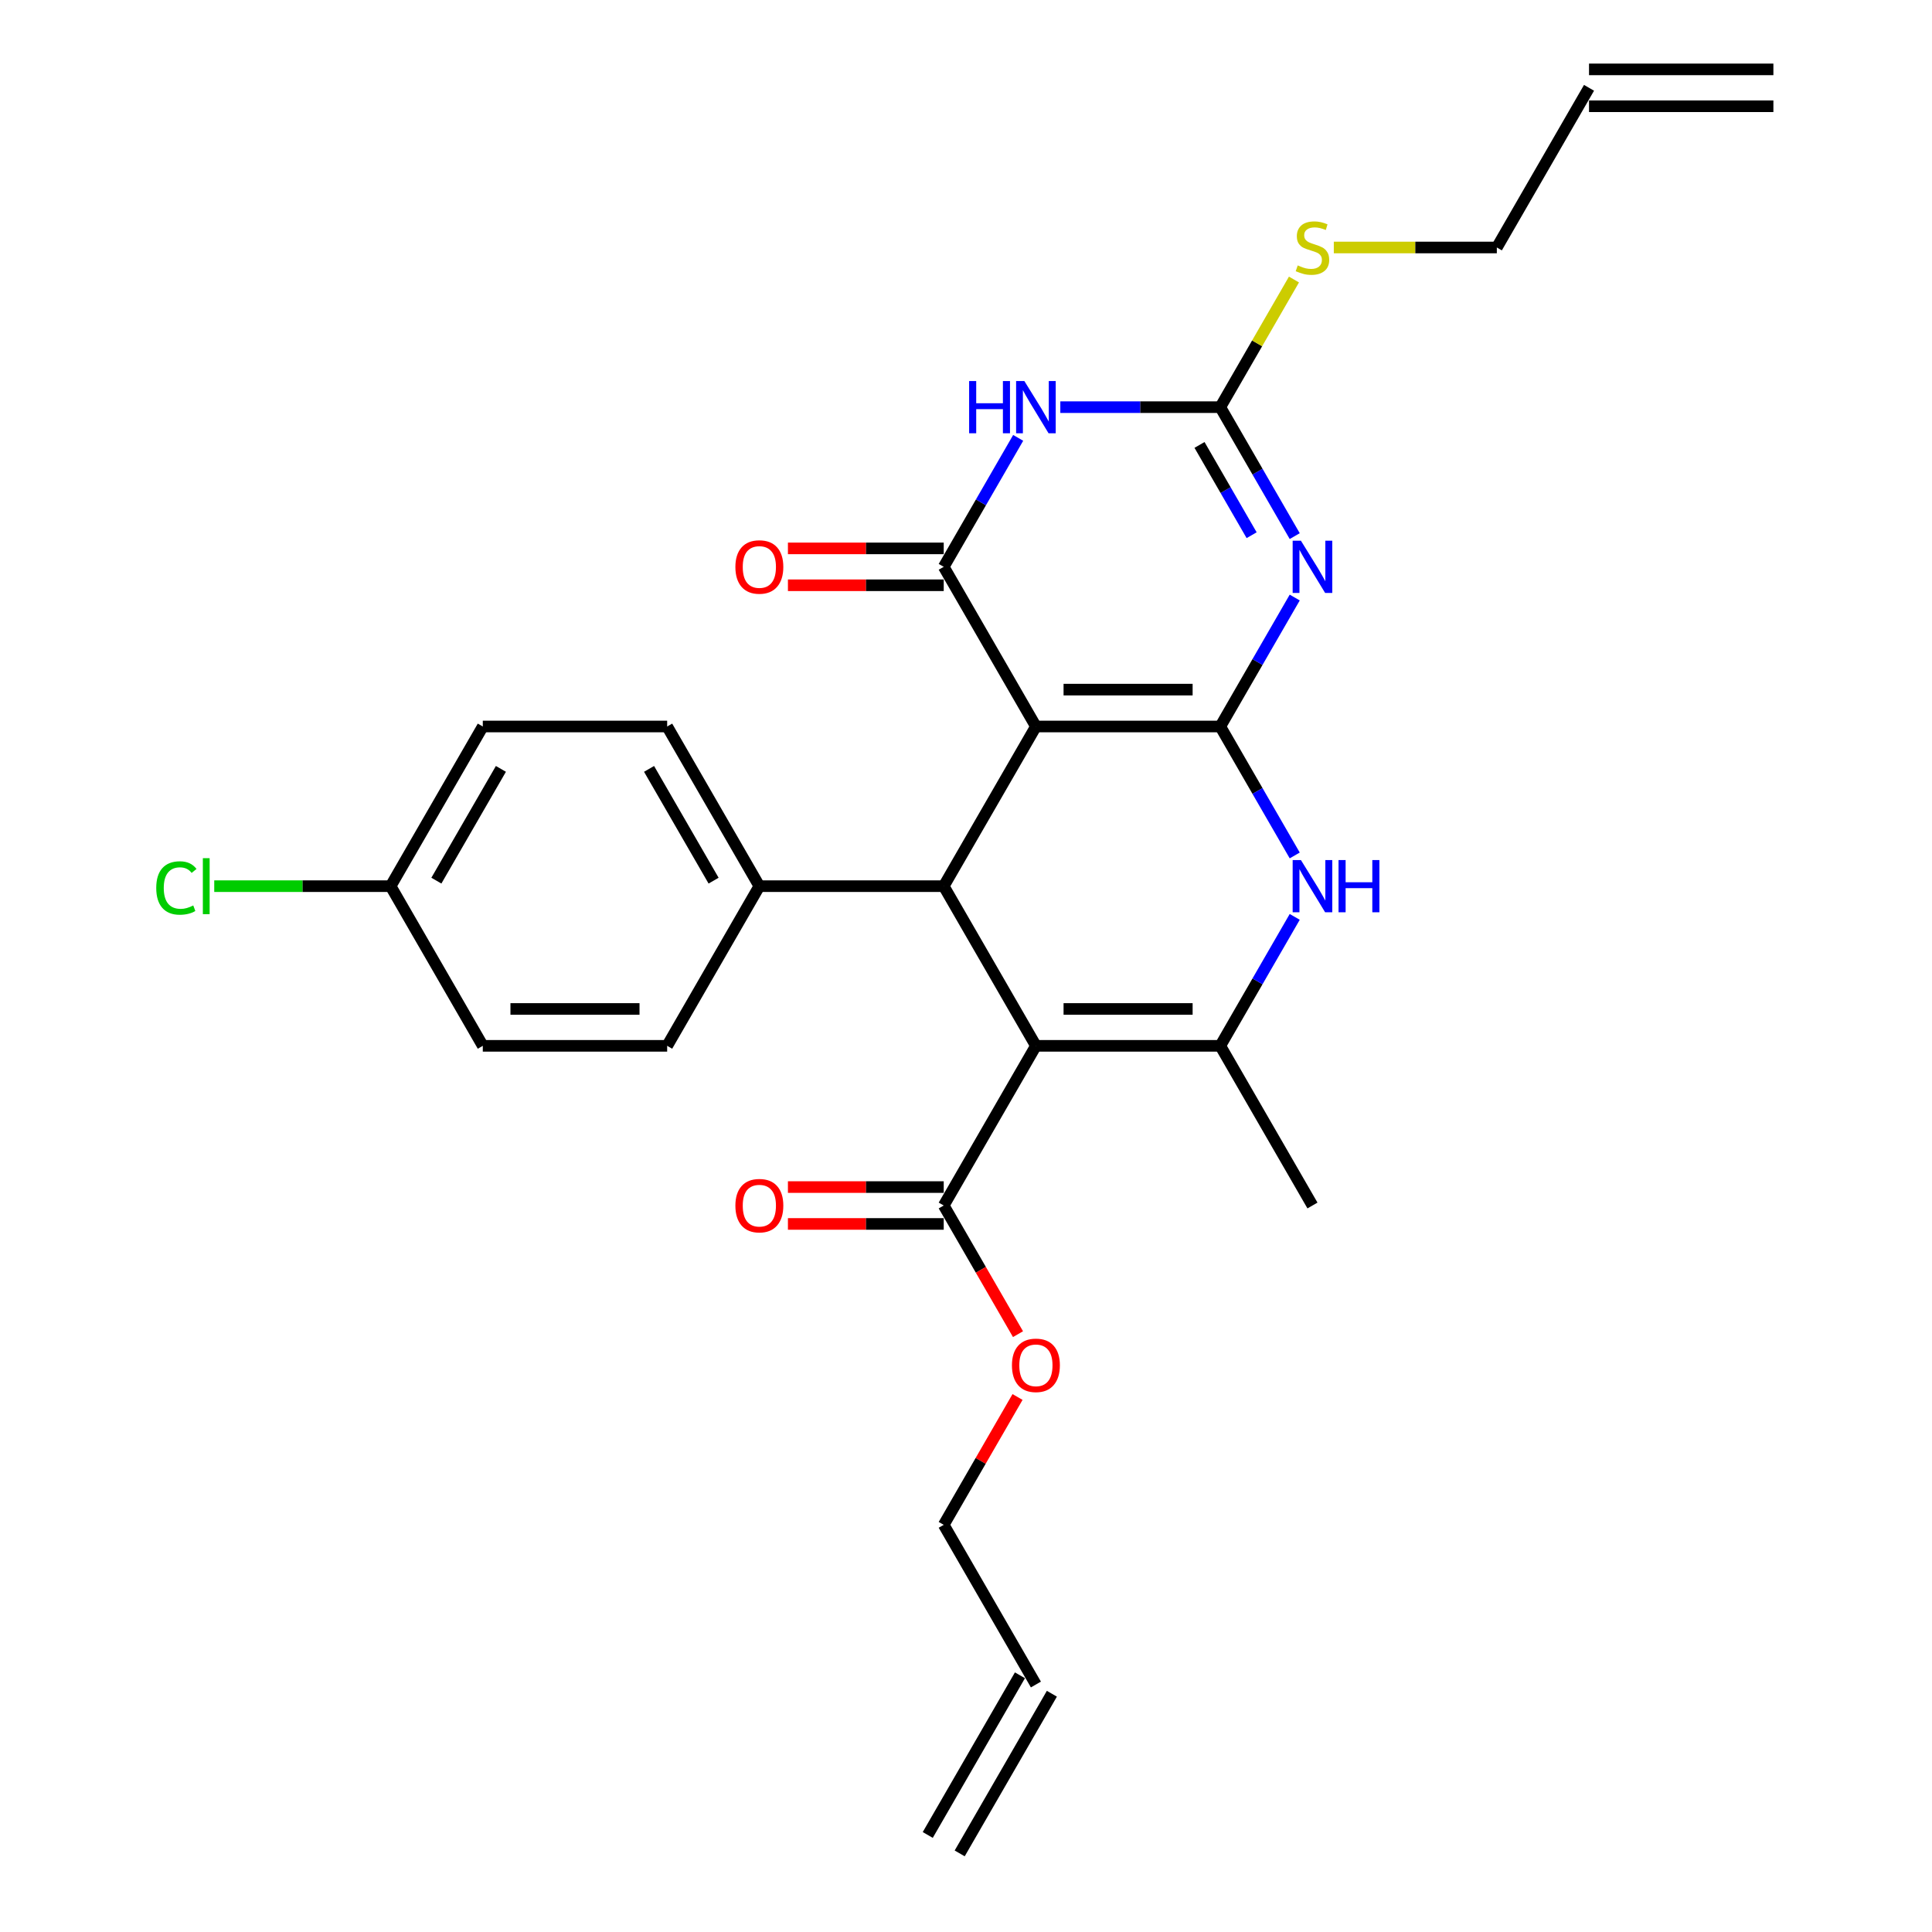 <?xml version='1.0' encoding='iso-8859-1'?>
<svg version='1.1' baseProfile='full'
              xmlns='http://www.w3.org/2000/svg'
                      xmlns:rdkit='http://www.rdkit.org/xml'
                      xmlns:xlink='http://www.w3.org/1999/xlink'
                  xml:space='preserve'
width='1000px' height='1000px' viewBox='0 0 1000 1000'>
<!-- END OF HEADER -->
<rect style='opacity:1.0;fill:#FFFFFF;stroke:none' width='1000' height='1000' x='0' y='0'> </rect>
<path class='bond-0' d='M 631.615,376.033 L 536.185,376.033' style='fill:none;fill-rule:evenodd;stroke:#000000;stroke-width:6px;stroke-linecap:butt;stroke-linejoin:miter;stroke-opacity:1' />
<path class='bond-0' d='M 617.3,356.947 L 550.499,356.947' style='fill:none;fill-rule:evenodd;stroke:#000000;stroke-width:6px;stroke-linecap:butt;stroke-linejoin:miter;stroke-opacity:1' />
<path class='bond-1' d='M 631.615,376.033 L 650.882,342.66' style='fill:none;fill-rule:evenodd;stroke:#000000;stroke-width:6px;stroke-linecap:butt;stroke-linejoin:miter;stroke-opacity:1' />
<path class='bond-1' d='M 650.882,342.66 L 670.15,309.287' style='fill:none;fill-rule:evenodd;stroke:#0000FF;stroke-width:6px;stroke-linecap:butt;stroke-linejoin:miter;stroke-opacity:1' />
<path class='bond-7' d='M 631.615,376.033 L 650.882,409.406' style='fill:none;fill-rule:evenodd;stroke:#000000;stroke-width:6px;stroke-linecap:butt;stroke-linejoin:miter;stroke-opacity:1' />
<path class='bond-7' d='M 650.882,409.406 L 670.15,442.779' style='fill:none;fill-rule:evenodd;stroke:#0000FF;stroke-width:6px;stroke-linecap:butt;stroke-linejoin:miter;stroke-opacity:1' />
<path class='bond-3' d='M 536.185,376.033 L 488.47,293.388' style='fill:none;fill-rule:evenodd;stroke:#000000;stroke-width:6px;stroke-linecap:butt;stroke-linejoin:miter;stroke-opacity:1' />
<path class='bond-5' d='M 536.185,376.033 L 488.47,458.678' style='fill:none;fill-rule:evenodd;stroke:#000000;stroke-width:6px;stroke-linecap:butt;stroke-linejoin:miter;stroke-opacity:1' />
<path class='bond-8' d='M 670.15,277.49 L 650.882,244.117' style='fill:none;fill-rule:evenodd;stroke:#0000FF;stroke-width:6px;stroke-linecap:butt;stroke-linejoin:miter;stroke-opacity:1' />
<path class='bond-8' d='M 650.882,244.117 L 631.615,210.744' style='fill:none;fill-rule:evenodd;stroke:#000000;stroke-width:6px;stroke-linecap:butt;stroke-linejoin:miter;stroke-opacity:1' />
<path class='bond-8' d='M 647.841,277.021 L 634.354,253.66' style='fill:none;fill-rule:evenodd;stroke:#0000FF;stroke-width:6px;stroke-linecap:butt;stroke-linejoin:miter;stroke-opacity:1' />
<path class='bond-8' d='M 634.354,253.66 L 620.866,230.299' style='fill:none;fill-rule:evenodd;stroke:#000000;stroke-width:6px;stroke-linecap:butt;stroke-linejoin:miter;stroke-opacity:1' />
<path class='bond-2' d='M 536.185,541.322 L 631.615,541.322' style='fill:none;fill-rule:evenodd;stroke:#000000;stroke-width:6px;stroke-linecap:butt;stroke-linejoin:miter;stroke-opacity:1' />
<path class='bond-2' d='M 550.499,522.236 L 617.3,522.236' style='fill:none;fill-rule:evenodd;stroke:#000000;stroke-width:6px;stroke-linecap:butt;stroke-linejoin:miter;stroke-opacity:1' />
<path class='bond-9' d='M 536.185,541.322 L 488.47,623.967' style='fill:none;fill-rule:evenodd;stroke:#000000;stroke-width:6px;stroke-linecap:butt;stroke-linejoin:miter;stroke-opacity:1' />
<path class='bond-28' d='M 536.185,541.322 L 488.47,458.678' style='fill:none;fill-rule:evenodd;stroke:#000000;stroke-width:6px;stroke-linecap:butt;stroke-linejoin:miter;stroke-opacity:1' />
<path class='bond-11' d='M 488.47,283.845 L 448.151,283.845' style='fill:none;fill-rule:evenodd;stroke:#000000;stroke-width:6px;stroke-linecap:butt;stroke-linejoin:miter;stroke-opacity:1' />
<path class='bond-11' d='M 448.151,283.845 L 407.832,283.845' style='fill:none;fill-rule:evenodd;stroke:#FF0000;stroke-width:6px;stroke-linecap:butt;stroke-linejoin:miter;stroke-opacity:1' />
<path class='bond-11' d='M 488.47,302.931 L 448.151,302.931' style='fill:none;fill-rule:evenodd;stroke:#000000;stroke-width:6px;stroke-linecap:butt;stroke-linejoin:miter;stroke-opacity:1' />
<path class='bond-11' d='M 448.151,302.931 L 407.832,302.931' style='fill:none;fill-rule:evenodd;stroke:#FF0000;stroke-width:6px;stroke-linecap:butt;stroke-linejoin:miter;stroke-opacity:1' />
<path class='bond-29' d='M 488.47,293.388 L 507.738,260.015' style='fill:none;fill-rule:evenodd;stroke:#000000;stroke-width:6px;stroke-linecap:butt;stroke-linejoin:miter;stroke-opacity:1' />
<path class='bond-29' d='M 507.738,260.015 L 527.006,226.642' style='fill:none;fill-rule:evenodd;stroke:#0000FF;stroke-width:6px;stroke-linecap:butt;stroke-linejoin:miter;stroke-opacity:1' />
<path class='bond-4' d='M 548.82,210.744 L 590.217,210.744' style='fill:none;fill-rule:evenodd;stroke:#0000FF;stroke-width:6px;stroke-linecap:butt;stroke-linejoin:miter;stroke-opacity:1' />
<path class='bond-4' d='M 590.217,210.744 L 631.615,210.744' style='fill:none;fill-rule:evenodd;stroke:#000000;stroke-width:6px;stroke-linecap:butt;stroke-linejoin:miter;stroke-opacity:1' />
<path class='bond-10' d='M 488.47,458.678 L 393.04,458.678' style='fill:none;fill-rule:evenodd;stroke:#000000;stroke-width:6px;stroke-linecap:butt;stroke-linejoin:miter;stroke-opacity:1' />
<path class='bond-6' d='M 631.615,541.322 L 650.882,507.949' style='fill:none;fill-rule:evenodd;stroke:#000000;stroke-width:6px;stroke-linecap:butt;stroke-linejoin:miter;stroke-opacity:1' />
<path class='bond-6' d='M 650.882,507.949 L 670.15,474.576' style='fill:none;fill-rule:evenodd;stroke:#0000FF;stroke-width:6px;stroke-linecap:butt;stroke-linejoin:miter;stroke-opacity:1' />
<path class='bond-22' d='M 631.615,541.322 L 679.329,623.967' style='fill:none;fill-rule:evenodd;stroke:#000000;stroke-width:6px;stroke-linecap:butt;stroke-linejoin:miter;stroke-opacity:1' />
<path class='bond-13' d='M 631.615,210.744 L 650.684,177.714' style='fill:none;fill-rule:evenodd;stroke:#000000;stroke-width:6px;stroke-linecap:butt;stroke-linejoin:miter;stroke-opacity:1' />
<path class='bond-13' d='M 650.684,177.714 L 669.754,144.685' style='fill:none;fill-rule:evenodd;stroke:#CCCC00;stroke-width:6px;stroke-linecap:butt;stroke-linejoin:miter;stroke-opacity:1' />
<path class='bond-12' d='M 488.47,614.424 L 448.151,614.424' style='fill:none;fill-rule:evenodd;stroke:#000000;stroke-width:6px;stroke-linecap:butt;stroke-linejoin:miter;stroke-opacity:1' />
<path class='bond-12' d='M 448.151,614.424 L 407.832,614.424' style='fill:none;fill-rule:evenodd;stroke:#FF0000;stroke-width:6px;stroke-linecap:butt;stroke-linejoin:miter;stroke-opacity:1' />
<path class='bond-12' d='M 488.47,633.51 L 448.151,633.51' style='fill:none;fill-rule:evenodd;stroke:#000000;stroke-width:6px;stroke-linecap:butt;stroke-linejoin:miter;stroke-opacity:1' />
<path class='bond-12' d='M 448.151,633.51 L 407.832,633.51' style='fill:none;fill-rule:evenodd;stroke:#FF0000;stroke-width:6px;stroke-linecap:butt;stroke-linejoin:miter;stroke-opacity:1' />
<path class='bond-20' d='M 488.47,623.967 L 507.694,657.264' style='fill:none;fill-rule:evenodd;stroke:#000000;stroke-width:6px;stroke-linecap:butt;stroke-linejoin:miter;stroke-opacity:1' />
<path class='bond-20' d='M 507.694,657.264 L 526.918,690.56' style='fill:none;fill-rule:evenodd;stroke:#FF0000;stroke-width:6px;stroke-linecap:butt;stroke-linejoin:miter;stroke-opacity:1' />
<path class='bond-14' d='M 393.04,458.678 L 345.325,376.033' style='fill:none;fill-rule:evenodd;stroke:#000000;stroke-width:6px;stroke-linecap:butt;stroke-linejoin:miter;stroke-opacity:1' />
<path class='bond-14' d='M 369.354,455.824 L 335.953,397.973' style='fill:none;fill-rule:evenodd;stroke:#000000;stroke-width:6px;stroke-linecap:butt;stroke-linejoin:miter;stroke-opacity:1' />
<path class='bond-15' d='M 393.04,458.678 L 345.325,541.322' style='fill:none;fill-rule:evenodd;stroke:#000000;stroke-width:6px;stroke-linecap:butt;stroke-linejoin:miter;stroke-opacity:1' />
<path class='bond-26' d='M 690.38,128.099 L 732.57,128.099' style='fill:none;fill-rule:evenodd;stroke:#CCCC00;stroke-width:6px;stroke-linecap:butt;stroke-linejoin:miter;stroke-opacity:1' />
<path class='bond-26' d='M 732.57,128.099 L 774.759,128.099' style='fill:none;fill-rule:evenodd;stroke:#000000;stroke-width:6px;stroke-linecap:butt;stroke-linejoin:miter;stroke-opacity:1' />
<path class='bond-24' d='M 345.325,376.033 L 249.895,376.033' style='fill:none;fill-rule:evenodd;stroke:#000000;stroke-width:6px;stroke-linecap:butt;stroke-linejoin:miter;stroke-opacity:1' />
<path class='bond-23' d='M 345.325,541.322 L 249.895,541.322' style='fill:none;fill-rule:evenodd;stroke:#000000;stroke-width:6px;stroke-linecap:butt;stroke-linejoin:miter;stroke-opacity:1' />
<path class='bond-23' d='M 331.011,522.236 L 264.21,522.236' style='fill:none;fill-rule:evenodd;stroke:#000000;stroke-width:6px;stroke-linecap:butt;stroke-linejoin:miter;stroke-opacity:1' />
<path class='bond-16' d='M 822.474,45.455 L 774.759,128.099' style='fill:none;fill-rule:evenodd;stroke:#000000;stroke-width:6px;stroke-linecap:butt;stroke-linejoin:miter;stroke-opacity:1' />
<path class='bond-19' d='M 822.474,54.998 L 917.904,54.998' style='fill:none;fill-rule:evenodd;stroke:#000000;stroke-width:6px;stroke-linecap:butt;stroke-linejoin:miter;stroke-opacity:1' />
<path class='bond-19' d='M 822.474,35.912 L 917.904,35.912' style='fill:none;fill-rule:evenodd;stroke:#000000;stroke-width:6px;stroke-linecap:butt;stroke-linejoin:miter;stroke-opacity:1' />
<path class='bond-17' d='M 536.185,871.901 L 488.47,789.256' style='fill:none;fill-rule:evenodd;stroke:#000000;stroke-width:6px;stroke-linecap:butt;stroke-linejoin:miter;stroke-opacity:1' />
<path class='bond-18' d='M 527.92,867.129 L 480.205,949.774' style='fill:none;fill-rule:evenodd;stroke:#000000;stroke-width:6px;stroke-linecap:butt;stroke-linejoin:miter;stroke-opacity:1' />
<path class='bond-18' d='M 544.449,876.672 L 496.734,959.317' style='fill:none;fill-rule:evenodd;stroke:#000000;stroke-width:6px;stroke-linecap:butt;stroke-linejoin:miter;stroke-opacity:1' />
<path class='bond-27' d='M 526.675,723.083 L 507.572,756.169' style='fill:none;fill-rule:evenodd;stroke:#FF0000;stroke-width:6px;stroke-linecap:butt;stroke-linejoin:miter;stroke-opacity:1' />
<path class='bond-27' d='M 507.572,756.169 L 488.47,789.256' style='fill:none;fill-rule:evenodd;stroke:#000000;stroke-width:6px;stroke-linecap:butt;stroke-linejoin:miter;stroke-opacity:1' />
<path class='bond-21' d='M 202.18,458.678 L 249.895,541.322' style='fill:none;fill-rule:evenodd;stroke:#000000;stroke-width:6px;stroke-linecap:butt;stroke-linejoin:miter;stroke-opacity:1' />
<path class='bond-25' d='M 202.18,458.678 L 156.536,458.678' style='fill:none;fill-rule:evenodd;stroke:#000000;stroke-width:6px;stroke-linecap:butt;stroke-linejoin:miter;stroke-opacity:1' />
<path class='bond-25' d='M 156.536,458.678 L 110.892,458.678' style='fill:none;fill-rule:evenodd;stroke:#00CC00;stroke-width:6px;stroke-linecap:butt;stroke-linejoin:miter;stroke-opacity:1' />
<path class='bond-30' d='M 202.18,458.678 L 249.895,376.033' style='fill:none;fill-rule:evenodd;stroke:#000000;stroke-width:6px;stroke-linecap:butt;stroke-linejoin:miter;stroke-opacity:1' />
<path class='bond-30' d='M 225.867,455.824 L 259.267,397.973' style='fill:none;fill-rule:evenodd;stroke:#000000;stroke-width:6px;stroke-linecap:butt;stroke-linejoin:miter;stroke-opacity:1' />
<path  class='atom-2' d='M 673.356 279.876
L 682.211 294.19
Q 683.089 295.602, 684.502 298.16
Q 685.914 300.717, 685.99 300.87
L 685.99 279.876
L 689.579 279.876
L 689.579 306.901
L 685.876 306.901
L 676.371 291.251
Q 675.264 289.419, 674.081 287.319
Q 672.936 285.22, 672.592 284.571
L 672.592 306.901
L 669.08 306.901
L 669.08 279.876
L 673.356 279.876
' fill='#0000FF'/>
<path  class='atom-5' d='M 501.62 197.231
L 505.285 197.231
L 505.285 208.721
L 519.103 208.721
L 519.103 197.231
L 522.767 197.231
L 522.767 224.257
L 519.103 224.257
L 519.103 211.774
L 505.285 211.774
L 505.285 224.257
L 501.62 224.257
L 501.62 197.231
' fill='#0000FF'/>
<path  class='atom-5' d='M 530.211 197.231
L 539.067 211.545
Q 539.945 212.958, 541.357 215.515
Q 542.769 218.073, 542.846 218.225
L 542.846 197.231
L 546.434 197.231
L 546.434 224.257
L 542.731 224.257
L 533.226 208.606
Q 532.119 206.774, 530.936 204.674
Q 529.791 202.575, 529.447 201.926
L 529.447 224.257
L 525.936 224.257
L 525.936 197.231
L 530.211 197.231
' fill='#0000FF'/>
<path  class='atom-8' d='M 673.356 445.165
L 682.211 459.479
Q 683.089 460.892, 684.502 463.449
Q 685.914 466.007, 685.99 466.159
L 685.99 445.165
L 689.579 445.165
L 689.579 472.191
L 685.876 472.191
L 676.371 456.54
Q 675.264 454.708, 674.081 452.608
Q 672.936 450.509, 672.592 449.86
L 672.592 472.191
L 669.08 472.191
L 669.08 445.165
L 673.356 445.165
' fill='#0000FF'/>
<path  class='atom-8' d='M 692.823 445.165
L 696.488 445.165
L 696.488 456.655
L 710.306 456.655
L 710.306 445.165
L 713.97 445.165
L 713.97 472.191
L 710.306 472.191
L 710.306 459.708
L 696.488 459.708
L 696.488 472.191
L 692.823 472.191
L 692.823 445.165
' fill='#0000FF'/>
<path  class='atom-12' d='M 380.634 293.465
Q 380.634 286.976, 383.841 283.349
Q 387.047 279.723, 393.04 279.723
Q 399.033 279.723, 402.239 283.349
Q 405.446 286.976, 405.446 293.465
Q 405.446 300.03, 402.201 303.771
Q 398.957 307.474, 393.04 307.474
Q 387.085 307.474, 383.841 303.771
Q 380.634 300.069, 380.634 293.465
M 393.04 304.42
Q 397.163 304.42, 399.377 301.672
Q 401.629 298.885, 401.629 293.465
Q 401.629 288.159, 399.377 285.487
Q 397.163 282.777, 393.04 282.777
Q 388.917 282.777, 386.665 285.449
Q 384.451 288.121, 384.451 293.465
Q 384.451 298.923, 386.665 301.672
Q 388.917 304.42, 393.04 304.42
' fill='#FF0000'/>
<path  class='atom-13' d='M 380.634 624.043
Q 380.634 617.554, 383.841 613.928
Q 387.047 610.301, 393.04 610.301
Q 399.033 610.301, 402.239 613.928
Q 405.446 617.554, 405.446 624.043
Q 405.446 630.609, 402.201 634.35
Q 398.957 638.052, 393.04 638.052
Q 387.085 638.052, 383.841 634.35
Q 380.634 630.647, 380.634 624.043
M 393.04 634.999
Q 397.163 634.999, 399.377 632.25
Q 401.629 629.464, 401.629 624.043
Q 401.629 618.737, 399.377 616.065
Q 397.163 613.355, 393.04 613.355
Q 388.917 613.355, 386.665 616.027
Q 384.451 618.699, 384.451 624.043
Q 384.451 629.502, 386.665 632.25
Q 388.917 634.999, 393.04 634.999
' fill='#FF0000'/>
<path  class='atom-14' d='M 671.695 137.375
Q 672 137.489, 673.26 138.024
Q 674.52 138.558, 675.894 138.902
Q 677.306 139.207, 678.68 139.207
Q 681.238 139.207, 682.727 137.986
Q 684.215 136.726, 684.215 134.55
Q 684.215 133.062, 683.452 132.145
Q 682.727 131.229, 681.582 130.733
Q 680.436 130.237, 678.528 129.664
Q 676.123 128.939, 674.672 128.252
Q 673.26 127.565, 672.229 126.114
Q 671.237 124.664, 671.237 122.221
Q 671.237 118.823, 673.527 116.724
Q 675.856 114.624, 680.436 114.624
Q 683.566 114.624, 687.116 116.113
L 686.239 119.052
Q 682.994 117.716, 680.551 117.716
Q 677.917 117.716, 676.467 118.823
Q 675.016 119.892, 675.054 121.763
Q 675.054 123.213, 675.779 124.091
Q 676.543 124.969, 677.612 125.465
Q 678.719 125.962, 680.551 126.534
Q 682.994 127.298, 684.444 128.061
Q 685.895 128.824, 686.926 130.389
Q 687.994 131.916, 687.994 134.55
Q 687.994 138.291, 685.475 140.314
Q 682.994 142.299, 678.833 142.299
Q 676.428 142.299, 674.596 141.765
Q 672.802 141.268, 670.664 140.391
L 671.695 137.375
' fill='#CCCC00'/>
<path  class='atom-21' d='M 523.779 706.688
Q 523.779 700.199, 526.985 696.572
Q 530.192 692.946, 536.185 692.946
Q 542.178 692.946, 545.384 696.572
Q 548.591 700.199, 548.591 706.688
Q 548.591 713.253, 545.346 716.994
Q 542.101 720.697, 536.185 720.697
Q 530.23 720.697, 526.985 716.994
Q 523.779 713.292, 523.779 706.688
M 536.185 717.643
Q 540.307 717.643, 542.521 714.895
Q 544.773 712.108, 544.773 706.688
Q 544.773 701.382, 542.521 698.71
Q 540.307 696, 536.185 696
Q 532.062 696, 529.81 698.672
Q 527.596 701.344, 527.596 706.688
Q 527.596 712.146, 529.81 714.895
Q 532.062 717.643, 536.185 717.643
' fill='#FF0000'/>
<path  class='atom-26' d='M 80.87 459.613
Q 80.87 452.895, 84 449.383
Q 87.168 445.833, 93.161 445.833
Q 98.734 445.833, 101.712 449.765
L 99.193 451.826
Q 97.017 448.963, 93.161 448.963
Q 89.077 448.963, 86.901 451.711
Q 84.764 454.422, 84.764 459.613
Q 84.764 464.957, 86.978 467.705
Q 89.23 470.454, 93.581 470.454
Q 96.559 470.454, 100.032 468.66
L 101.101 471.523
Q 99.689 472.439, 97.551 472.973
Q 95.414 473.507, 93.047 473.507
Q 87.168 473.507, 84 469.919
Q 80.87 466.331, 80.87 459.613
' fill='#00CC00'/>
<path  class='atom-26' d='M 104.995 444.191
L 108.507 444.191
L 108.507 473.164
L 104.995 473.164
L 104.995 444.191
' fill='#00CC00'/>
</svg>
